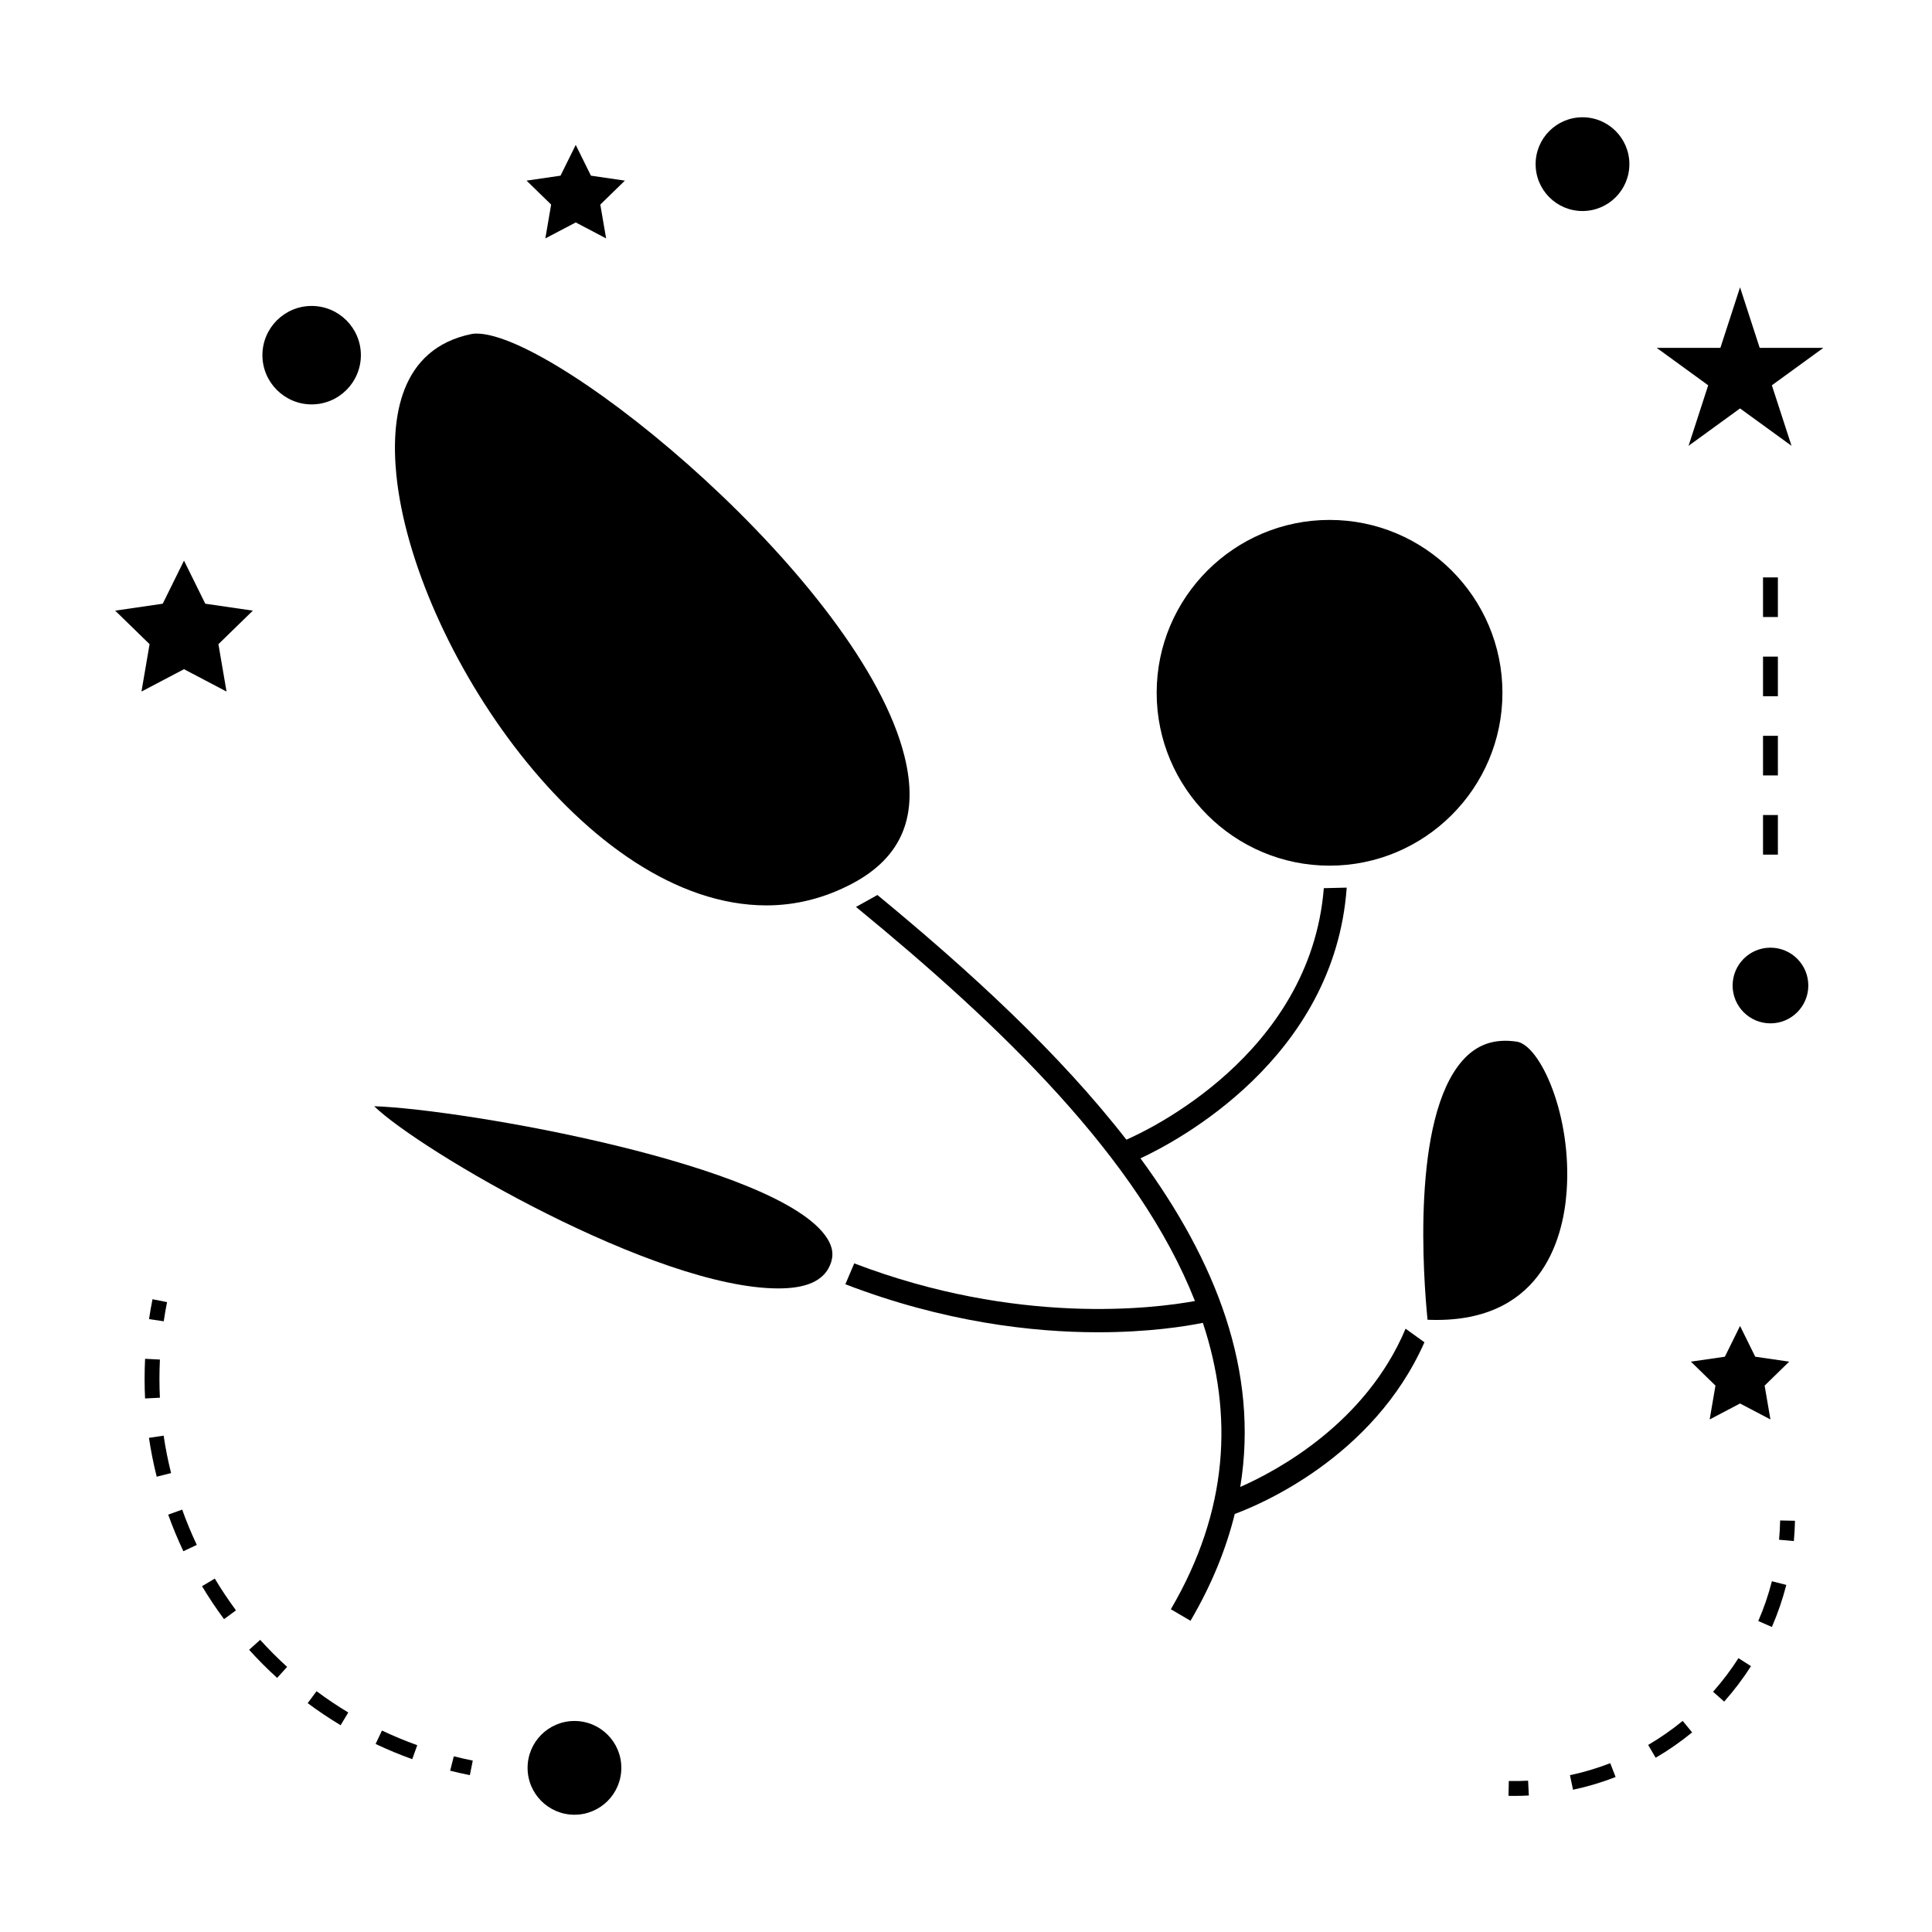 <?xml version="1.0" encoding="UTF-8"?>
<!-- The Best Svg Icon site in the world: iconSvg.co, Visit us! https://iconsvg.co -->
<svg fill="#000000" width="800px" height="800px" version="1.1" viewBox="144 144 512 512" xmlns="http://www.w3.org/2000/svg">
 <g>
  <path d="m243.16 437.16c12.043 11.715 74.512 48.277 107.12 48.285h0.004c7.367 0 11.828-1.977 13.633-6.047 1.102-2.492 0.859-4.816-0.77-7.328-12.672-19.504-96.211-34.094-119.98-34.91z"/>
  <path d="m545.96 420.05c-6.004-0.891-10.633 0.754-14.41 5.039-13.586 15.414-10.309 57.922-9.238 68.66 29.734 1.25 35.895-20.875 36.852-33.883 1.504-20.316-7.043-38.91-13.203-39.816z"/>
  <path d="m450.53 327.6c0 25.258 20.555 45.809 45.816 45.809 25.258 0 45.816-20.551 45.816-45.809 0-25.266-20.555-45.816-45.816-45.816-25.258 0-45.816 20.551-45.816 45.816z"/>
  <path d="m347.09 383.94h0.004c7.879 0 15.543-1.953 22.797-5.801 13.199-7.012 17.711-18.055 13.797-33.77-11.434-45.91-91.691-111.97-113.41-111.97-0.457 0-0.875 0.031-1.266 0.109-19.215 3.891-21.465 22.461-19.973 37.359 4.523 45.039 50.242 114.06 98.055 114.07z"/>
  <path d="m472.68 538.06c5.039-30.715-6.445-59.82-26.441-87.09 9.621-4.473 51.422-26.43 54.652-71.742l-6.066 0.148c-3.543 44.324-47.395 64.52-52.328 66.648-17.863-23.012-41.5-44.672-65.969-64.84l-5.68 3.16c38.301 31.41 74.914 66.512 89.82 104.44-10.754 1.969-47.059 6.559-90.285-9.977l-2.356 5.535c26.129 10.035 49.594 12.723 66.934 12.723 13.523 0 23.332-1.59 27.809-2.5 8.031 24.25 6.91 49.625-8.484 75.902l5.215 3.055c5.617-9.578 9.426-19.02 11.723-28.316 6.078-2.219 36.668-14.758 50.266-45.488l-4.996-3.602c-10.531 25.055-34.047 37.637-43.812 41.941z"/>
  <path d="m308.66 612.5c0 6.863-5.559 12.422-12.422 12.422-6.859 0-12.422-5.559-12.422-12.422 0-6.859 5.562-12.422 12.422-12.422 6.863 0 12.422 5.562 12.422 12.422"/>
  <path d="m181.49 327.27 11.273-5.926 11.273 5.926-2.152-12.559 9.121-8.883-12.605-1.84-5.637-11.418-5.637 11.418-12.602 1.84 9.117 8.883z"/>
  <path d="m288.52 207.18 8.055-4.231 8.051 4.231-1.539-8.965 6.516-6.348-9-1.312-4.027-8.152-4.031 8.152-9 1.312 6.512 6.348z"/>
  <path d="m592.1 504.85 6.516 6.352-1.535 8.965 8.051-4.227 8.051 4.227-1.539-8.965 6.512-6.352-9-1.305-4.023-8.156-4.027 8.156z"/>
  <path d="m605.13 220.15-5.211 16.043h-16.867l13.637 9.914-5.203 16.039 13.645-9.91 13.645 9.91-5.211-16.039 13.637-9.914h-16.859z"/>
  <path d="m575.8 187.5c0 6.863-5.562 12.422-12.422 12.422s-12.422-5.559-12.422-12.422c0-6.859 5.562-12.422 12.422-12.422s12.422 5.562 12.422 12.422"/>
  <path d="m623.22 405.17c0 5.539-4.492 10.031-10.031 10.031s-10.027-4.492-10.027-10.031 4.488-10.027 10.027-10.027 10.031 4.488 10.031 10.027"/>
  <path d="m226.59 251.17c7.195 0 13.047-5.852 13.047-13.047 0-7.191-5.852-13.043-13.047-13.043s-13.047 5.852-13.047 13.043c0 7.188 5.852 13.047 13.047 13.047z"/>
  <path d="m268.52 614.43 0.77-3.856c-1.695-0.34-3.371-0.719-5.027-1.133l-0.965 3.816c1.723 0.434 3.465 0.828 5.223 1.172z"/>
  <path d="m182.32 509.43c0 1.73 0.043 3.453 0.125 5.176l3.93-0.195c-0.078-1.648-0.121-3.312-0.121-4.981 0-1.699 0.043-3.418 0.125-5.137l-3.93-0.195c-0.086 1.785-0.129 3.559-0.129 5.332z"/>
  <path d="m189.34 534.38c-0.82-3.258-1.484-6.598-1.973-9.918l-3.894 0.578c0.516 3.441 1.203 6.906 2.051 10.297z"/>
  <path d="m197.54 564.36c1.793 2.992 3.754 5.93 5.832 8.734l3.164-2.336c-1.996-2.707-3.891-5.535-5.617-8.422z"/>
  <path d="m243.54 606.17c3.152 1.496 6.422 2.852 9.707 4.031l1.328-3.707c-3.168-1.133-6.312-2.441-9.352-3.879z"/>
  <path d="m196.15 553.41c-1.441-3.055-2.746-6.191-3.871-9.348l-3.707 1.332c1.172 3.269 2.523 6.527 4.023 9.699z"/>
  <path d="m225.54 595.35c2.809 2.09 5.746 4.059 8.727 5.852l2.031-3.375c-2.871-1.727-5.699-3.621-8.406-5.637z"/>
  <path d="m217.44 588.66 2.648-2.914c-2.492-2.273-4.894-4.68-7.141-7.168l-2.926 2.637c2.336 2.586 4.828 5.094 7.418 7.445z"/>
  <path d="m188.27 489.08-3.856-0.77c-0.352 1.758-0.656 3.516-0.918 5.269l3.894 0.578c0.25-1.691 0.543-3.387 0.879-5.078z"/>
  <path d="m619.69 547.02-3.938-0.082c-0.031 1.723-0.125 3.422-0.285 5.106l3.922 0.355c0.16-1.773 0.258-3.566 0.301-5.379z"/>
  <path d="m560.87 618.3c3.824-0.812 7.625-1.945 11.285-3.371l-1.422-3.668c-3.465 1.344-7.059 2.418-10.68 3.184z"/>
  <path d="m580.78 606.43 1.984 3.391c3.387-1.973 6.633-4.234 9.668-6.719l-2.5-3.043c-2.871 2.348-5.953 4.496-9.152 6.371z"/>
  <path d="m597.98 592.33 2.945 2.613c2.613-2.945 5-6.098 7.106-9.391l-3.316-2.121c-2 3.121-4.262 6.113-6.734 8.898z"/>
  <path d="m609.96 573.59 3.609 1.57c1.562-3.602 2.844-7.336 3.82-11.141l-3.816-0.977c-0.918 3.598-2.133 7.144-3.613 10.547z"/>
  <path d="m543.85 615.98-0.082 3.938c0.508 0.012 1.02 0.016 1.527 0.016 1.297 0 2.582-0.031 3.867-0.105l-0.203-3.926c-1.691 0.082-3.394 0.113-5.109 0.078z"/>
  <path d="m611.22 359.99h3.938v10.496h-3.938z"/>
  <path d="m611.22 339h3.938v10.496h-3.938z"/>
  <path d="m611.22 297.02h3.938v10.496h-3.938z"/>
  <path d="m611.22 318.01h3.938v10.496h-3.938z"/>
 </g>
</svg>